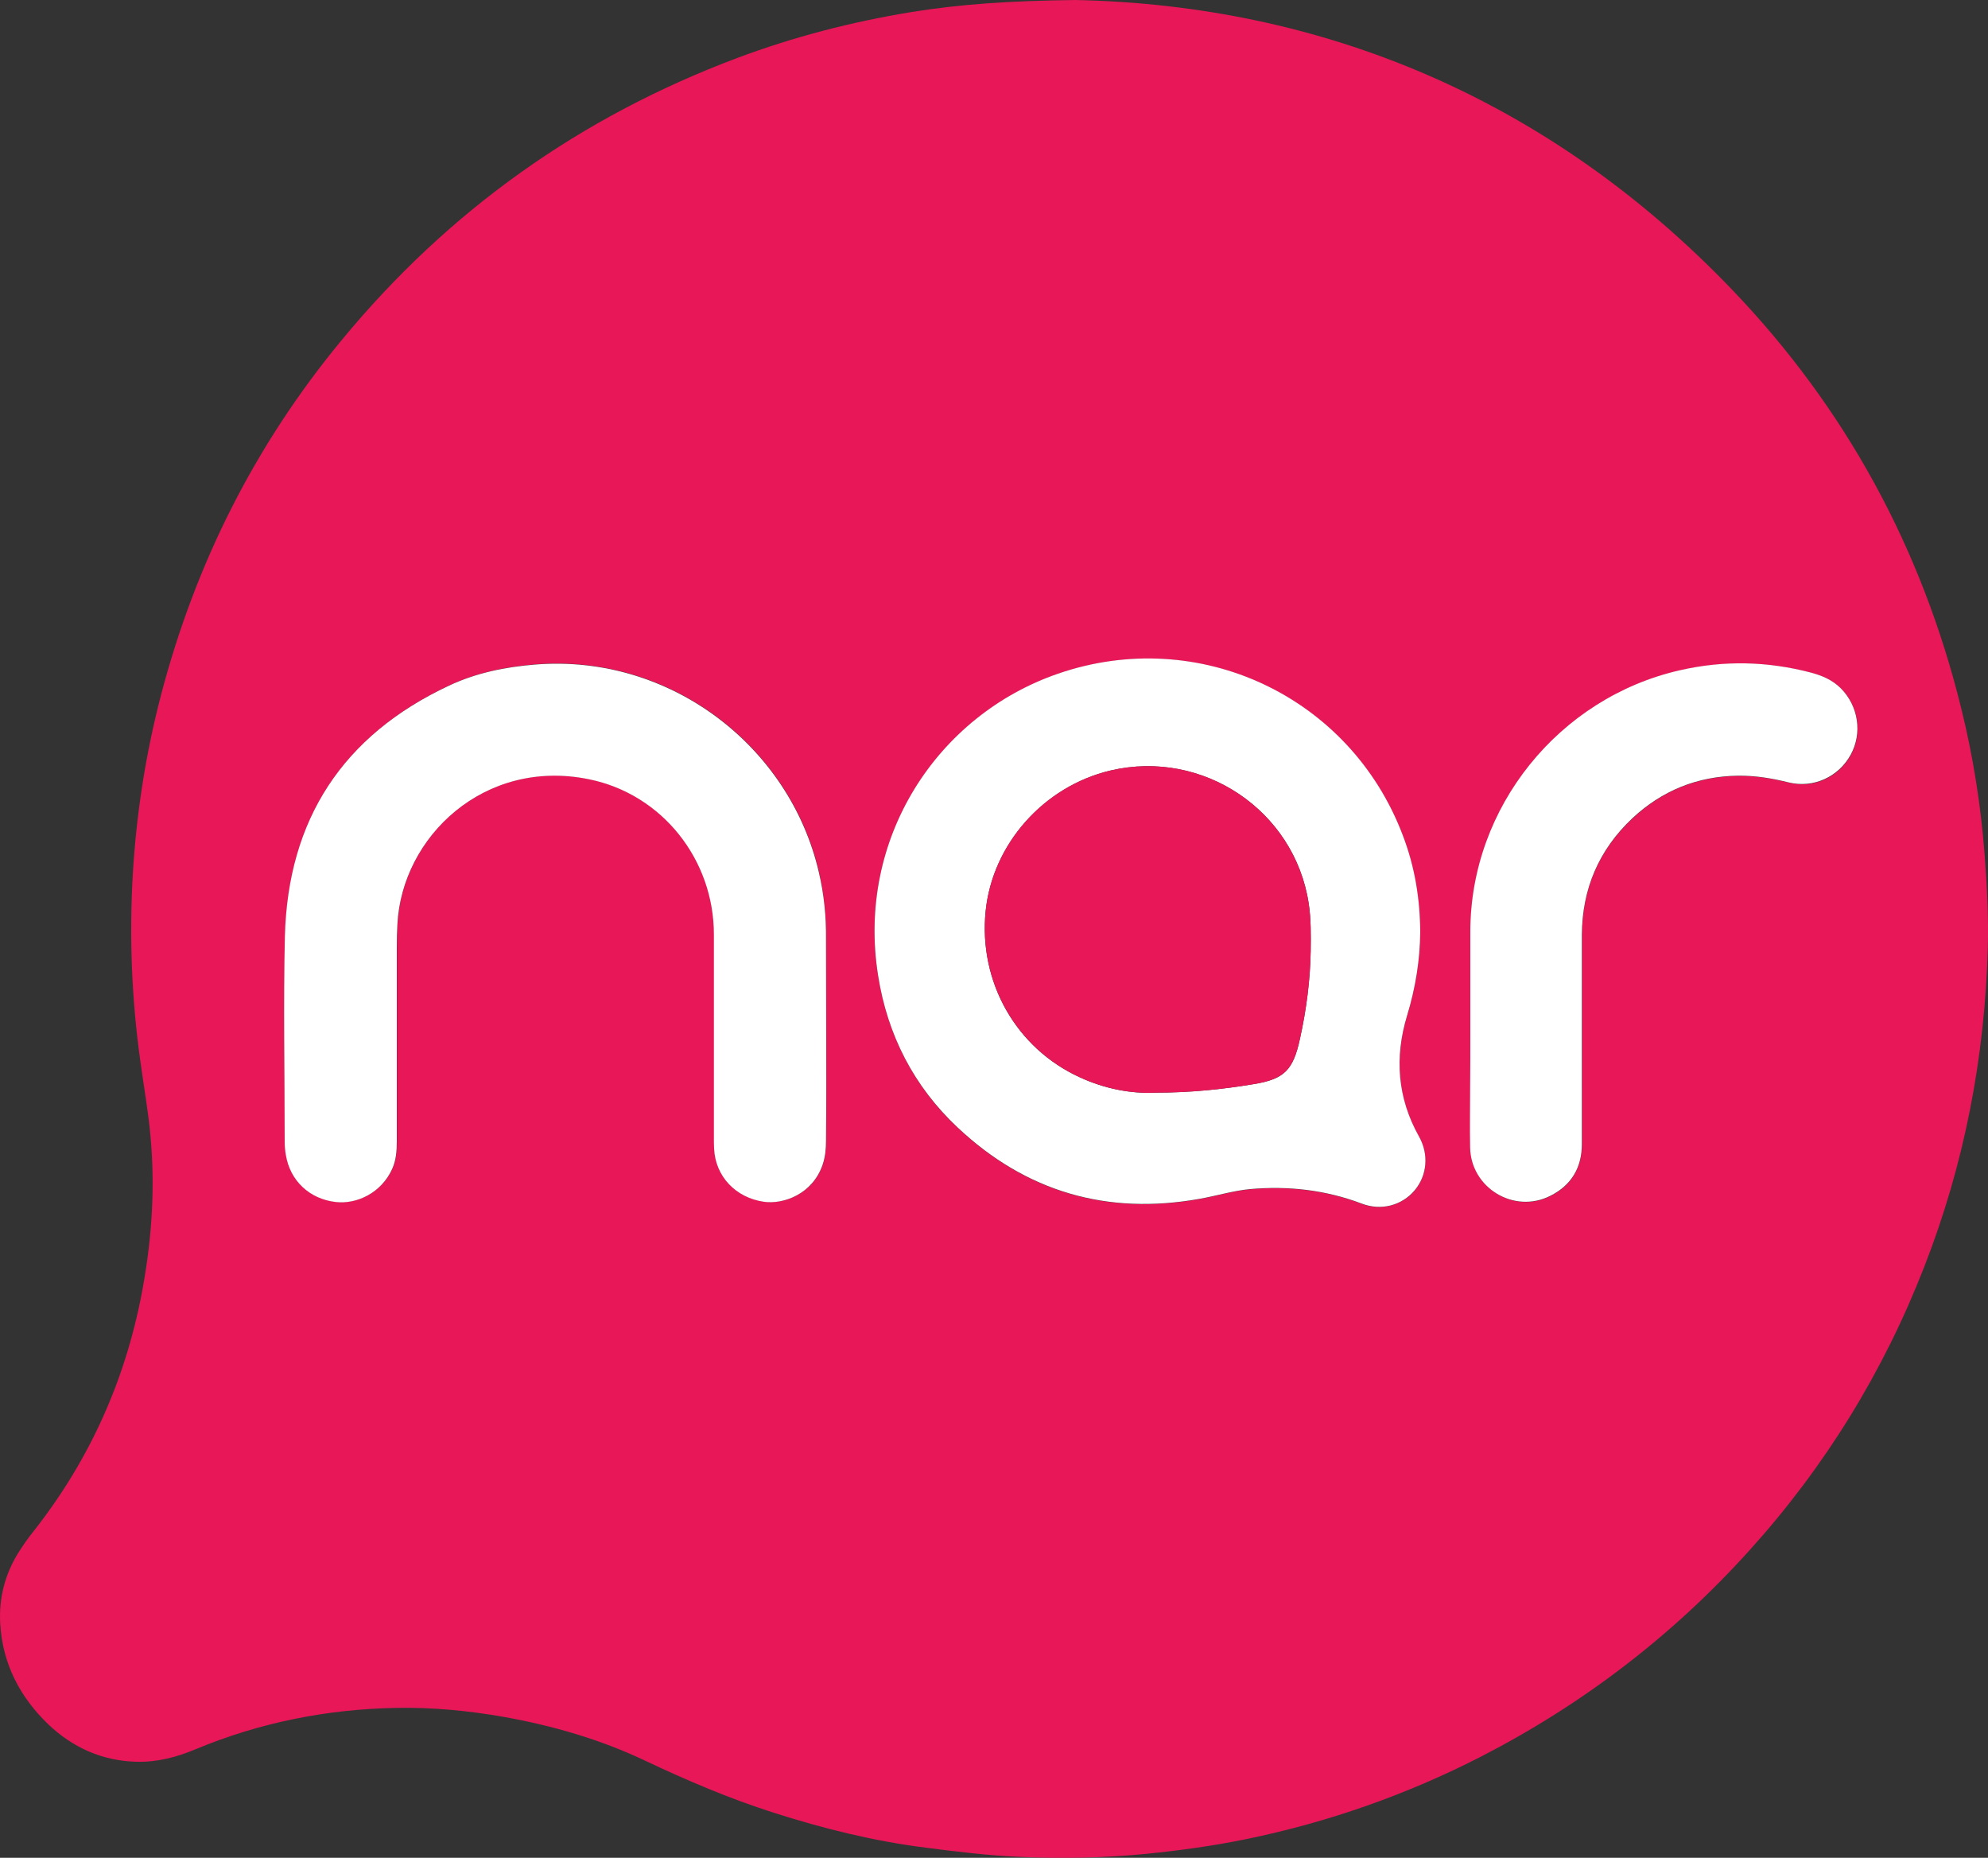 <?xml version="1.0" encoding="utf-8"?>
<!DOCTYPE svg PUBLIC "-//W3C//DTD SVG 1.1//EN" "http://www.w3.org/Graphics/SVG/1.1/DTD/svg11.dtd">
<svg x="0px" y="0px" width="100%" height="100%" viewBox="0, 0, 1000, 934.3" preserveAspectRatio="xMidYMid" font-size="0" id="Layer_1" xml:space="preserve" enable-background="new 0 0 1000 934.3" xmlns="http://www.w3.org/2000/svg" xmlns:xlink="http://www.w3.org/1999/xlink" xmlns:xml="http://www.w3.org/XML/1998/namespace" version="1.1">
  <rect x="0" y="0" width="1000" height="934.3" fill="#333333" stroke="none"/>
  <style xml:space="preserve" type="text/css">
	.st0{fill:#E71758;}
	.st1{fill:#FFFFFF;}
</style>
  <g id="_x31_fBBPu.tif" xml:space="preserve">
    <g xml:space="preserve">
      <path d="M541 0 C665.2 2.6 779 49.5 871.1 145.5 C928.4 205.2 966.7 275.7 986.5 356.1 C992.5 380.3 996.4 404.9 998.3 429.8 C999.5 445.4 1000.3 461 999.9 476.7 C998.4 531.9 988.1 585.4 968 636.9 C947.4 689.9 918.1 737.5 880 779.7 C841.4 822.5 796.3 857 745 883.4 C707.5 902.6 668.2 916.4 626.9 924.9 C610.3 928.3 593.6 930.6 576.7 932.3 C555.2 934.4 533.7 934.8 512.2 933.8 C496.6 933.1 481.1 931.2 465.6 929.2 C439.5 925.9 414.1 919.6 389.1 911.6 C366.9 904.5 345.5 895.4 324.4 885.4 C301.8 874.7 277.9 867.8 253.2 863.4 C235.5 860.3 217.7 858.6 199.7 858.9 C164.7 859.5 130.8 866.2 98.4 879.7 C88.9 883.7 79 886.3 68.5 886 C51.2 885.5 36.5 878.8 24.2 867.1 C10 853.4 1.2 836.6 0.1 816.4 C-0.6 803.9 2.4 792.1 8.9 781.4 C11.4 777.4 14.1 773.5 17.1 769.8 C46 733 64.2 691.5 72.2 645.5 C76.5 621 78 596.3 75.7 571.5 C74.6 558.9 72.3 546.3 70.6 533.7 C66.2 502.4 65 471.1 66.8 439.6 C68.6 409.1 73.3 379 81 349.5 C98.3 283.4 128.3 223.7 171.9 171 C225.6 105.9 292 58.7 371 29.1 C399.3 18.5 428.4 11 458.2 6.1 C482.9 2.1 507.7 0.4 541 0 z M714.4 468.7 C714.2 451.8 711.5 435.6 705.6 420.1 C679 350.2 602.9 314.5 532.2 338.9 C471.5 359.9 430.7 421.8 441.7 490.7 C446.5 520.6 459.7 546.5 481.8 567.2 C516.2 599.5 556.9 611.3 603.4 603 C611.9 601.5 620.2 598.9 628.8 598.1 C648 596.4 666.8 598.5 685 605.4 C694.7 609.1 705.2 606.3 711.6 598.7 C717.9 591.2 718.8 580.7 713.8 571.7 C702.9 552.3 701.4 531.9 707.8 510.8 C712 496.9 714.3 482.8 714.4 468.7 z M415.6 518.9 C415.6 503.3 415.6 487.6 415.6 472 C415.6 460.7 414.5 449.6 412 438.6 C397.3 375 337 328.7 269.4 334.1 C254.3 335.3 239.7 338.3 226 344.7 C172.7 369.7 144.9 412 143.4 470.8 C142.6 505.2 143.2 539.6 143.3 574 C143.3 576.3 143.5 578.6 143.9 580.8 C146 593.6 155.7 602.9 169 604.4 C179.5 605.6 191.9 599.9 197.4 587.7 C199.4 583.3 199.7 578.6 199.7 573.8 C199.7 541.2 199.7 508.6 199.7 476 C199.7 472.3 199.8 468.5 200 464.8 C202.1 420.7 243.8 381 296.4 391.8 C333.2 399.4 359.2 432.2 359.2 469.9 C359.2 504 359.2 538 359.2 572.1 C359.2 573.9 359.2 575.7 359.3 577.5 C359.9 591.4 370 602.3 384.5 604.3 C394.2 605.7 408.8 600.6 413.9 585.6 C415.2 581.8 415.5 577.6 415.6 573.6 C415.7 555.5 415.6 537.2 415.6 518.9 z M739.6 518.5 C739.6 528.3 739.6 538.1 739.6 547.8 C739.6 557.6 739.5 567.4 739.6 577.1 C740 597.5 761.7 610.7 779.9 601.5 C790.5 596.2 795.7 587.3 795.8 575.5 C795.9 540.5 795.8 505.4 795.8 470.4 C795.8 447.2 804.3 427.4 821.2 411.6 C836 397.7 853.8 390.5 874.3 390.2 C883 390.1 891.4 391.5 899.9 393.6 C912.2 396.7 924.9 390.9 931 379.7 C937 368.8 934.9 355.2 926.1 346.3 C921.9 342.1 916.8 339.8 911.2 338.4 C889.2 332.6 867.2 332.2 845 337.2 C784.2 351.1 739.9 406 739.7 468.2 C739.6 484.9 739.6 501.7 739.6 518.5 z" xml:space="preserve" class="st0" style="fill:#E71758;" />
      <path d="M714.4 468.7 C714.3 482.8 712 496.9 707.8 510.7 C701.4 531.8 702.9 552.2 713.8 571.6 C718.8 580.5 717.9 591.1 711.6 598.6 C705.1 606.3 694.7 609 685 605.3 C666.8 598.4 648 596.3 628.8 598 C620.3 598.8 611.9 601.4 603.4 602.9 C556.9 611.2 516.2 599.4 481.8 567.1 C459.7 546.4 446.4 520.5 441.7 490.6 C430.7 421.6 471.5 359.7 532.2 338.8 C602.9 314.4 679.1 350.1 705.6 420 C711.6 435.6 714.3 451.8 714.4 468.7 z M581.3 549.5 C599.1 549.5 615 547.8 630.7 545.2 C646.2 542.7 650.5 538 653.9 522.4 C657.1 507.9 659 493.2 659.3 478.3 C659.4 470.3 659.5 462.2 658.3 454.4 C651.2 407.5 604.9 376.6 558.6 387.5 C525.1 395.4 499.2 424.5 495.8 458.2 C492.2 493.9 511.1 527.2 543.2 541.8 C555.9 547.7 569.2 550.1 581.3 549.5 z" xml:space="preserve" class="st1" style="fill:#FFFFFF;" />
      <path d="M415.6 518.9 C415.6 537.2 415.7 555.4 415.5 573.7 C415.5 577.7 415.1 581.9 413.8 585.7 C408.7 600.6 394.1 605.7 384.4 604.4 C370 602.4 359.8 591.5 359.2 577.6 C359.1 575.8 359.1 574 359.1 572.2 C359.1 538.1 359.1 504.1 359.1 470 C359.1 432.3 333.1 399.4 296.3 391.9 C243.7 381.1 202.1 420.8 199.9 464.9 C199.7 468.6 199.6 472.4 199.6 476.1 C199.6 508.7 199.6 541.3 199.6 573.9 C199.6 578.7 199.3 583.3 197.3 587.8 C191.8 600 179.4 605.7 168.9 604.5 C155.6 603 145.9 593.7 143.8 580.9 C143.4 578.7 143.2 576.4 143.2 574.1 C143.2 539.7 142.5 505.3 143.3 470.9 C144.8 412.1 172.5 369.8 225.9 344.8 C239.5 338.4 254.2 335.4 269.3 334.2 C336.9 328.8 397.2 375.1 411.9 438.7 C414.5 449.7 415.6 460.9 415.5 472.1 C415.5 487.6 415.6 503.3 415.6 518.9 z" xml:space="preserve" class="st1" style="fill:#FFFFFF;" />
      <path d="M739.6 518.5 C739.6 501.7 739.6 484.9 739.6 468.1 C739.8 405.9 784.1 351 844.9 337.1 C867.1 332 889.1 332.5 911.1 338.3 C916.7 339.8 921.8 342 926 346.2 C934.8 355.1 936.9 368.7 930.9 379.6 C924.8 390.7 912.2 396.5 899.8 393.5 C891.4 391.4 883 390 874.2 390.1 C853.7 390.4 836 397.6 821.1 411.5 C804.2 427.4 795.8 447.1 795.7 470.3 C795.7 505.3 795.7 540.4 795.7 575.4 C795.7 587.2 790.4 596.1 779.8 601.4 C761.6 610.6 739.8 597.4 739.5 577 C739.3 567.2 739.5 557.4 739.5 547.7 C739.6 538.1 739.6 528.3 739.6 518.5 z" xml:space="preserve" class="st1" style="fill:#FFFFFF;" />
      <path d="M581.3 549.5 C569.2 550.1 555.9 547.6 543.2 541.8 C511.1 527.1 492.2 493.8 495.8 458.2 C499.2 424.5 525 395.4 558.6 387.5 C605 376.6 651.2 407.5 658.3 454.4 C659.5 462.2 659.4 470.3 659.3 478.3 C659.1 493.2 657.1 507.8 653.9 522.4 C650.5 538 646.2 542.6 630.7 545.2 C615 547.8 599.1 549.5 581.3 549.5 z" xml:space="preserve" class="st0" style="fill:#E71758;" />
    </g>
  </g>
</svg>